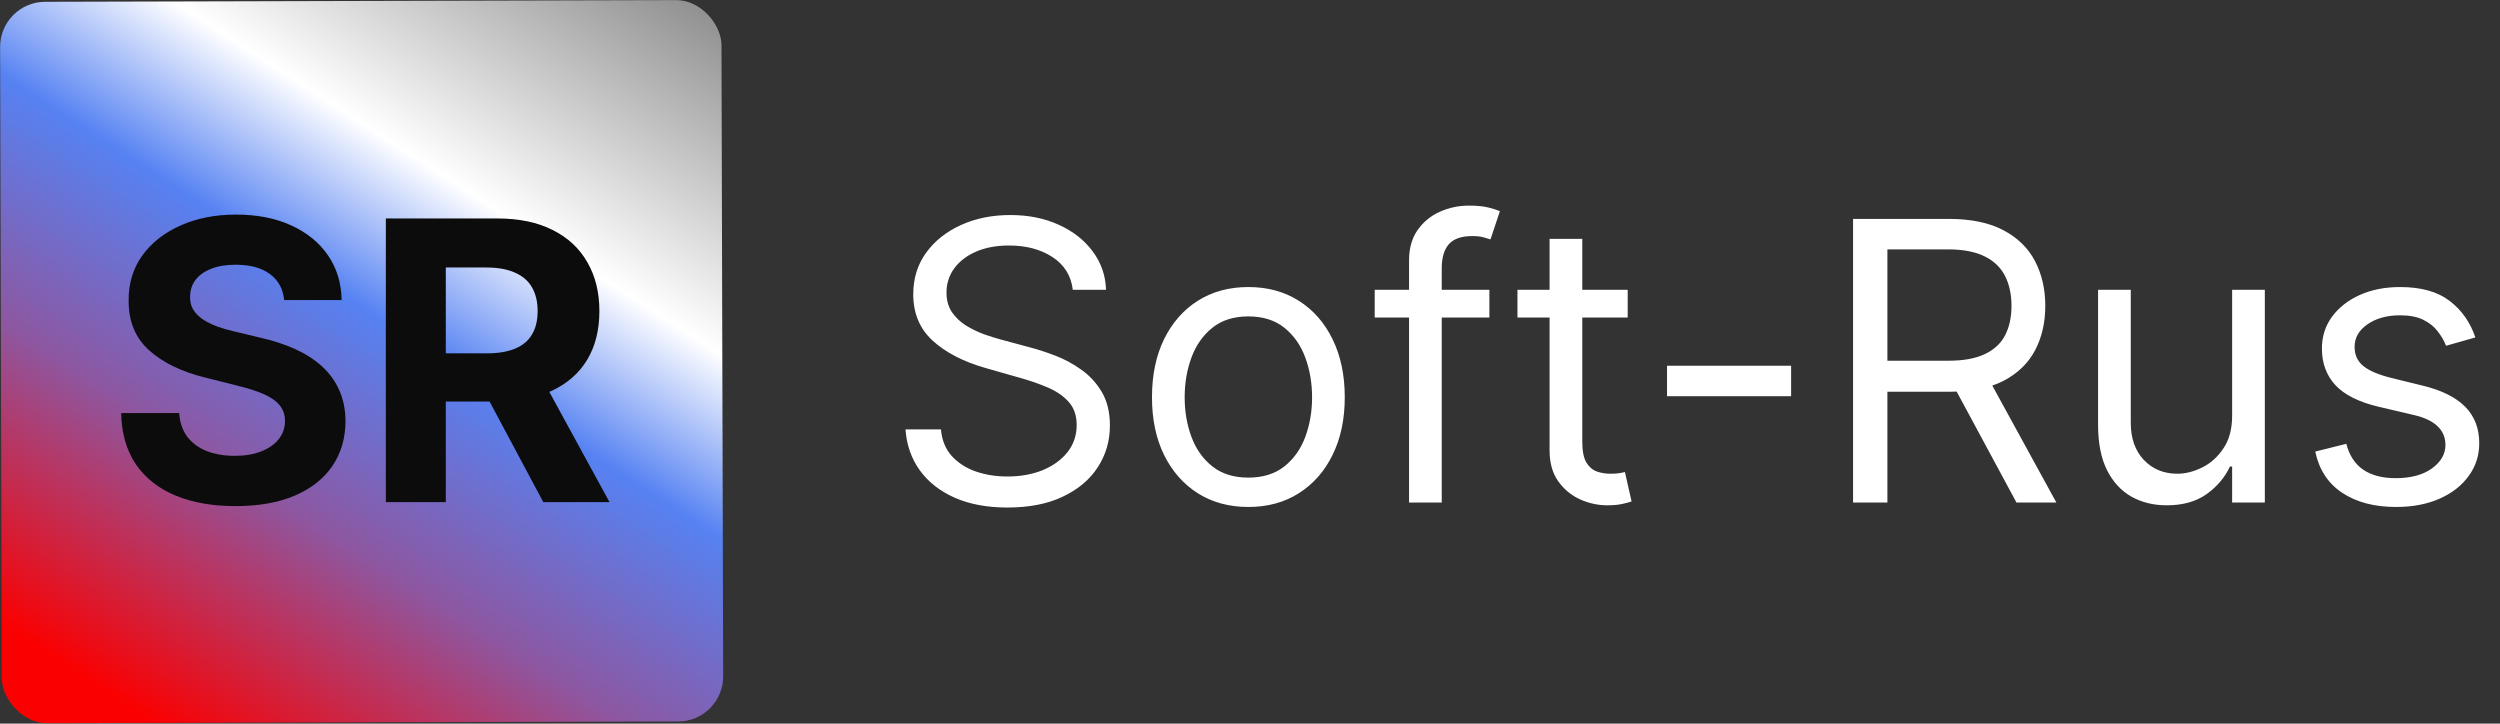 <svg width="1109" height="321" viewBox="0 0 1109 321" fill="none" xmlns="http://www.w3.org/2000/svg">
<rect x="0" y="0" width="1109" height="321" fill="#333333" stroke="none"/>
<rect y="0.852" width="320" height="320" rx="20" transform="rotate(-0.152 0 0.852)" fill="url(#paint0_linear_439_451)"/>
<path d="M126.049 133.099C125.558 128.143 123.449 124.293 119.722 121.549C115.995 118.805 110.936 117.433 104.547 117.433C100.206 117.433 96.54 118.047 93.55 119.276C90.561 120.464 88.267 122.122 86.67 124.252C85.113 126.382 84.335 128.798 84.335 131.501C84.253 133.754 84.724 135.72 85.748 137.399C86.813 139.078 88.267 140.532 90.11 141.761C91.953 142.949 94.083 143.993 96.499 144.894C98.916 145.754 101.496 146.492 104.24 147.106L115.544 149.809C121.032 151.038 126.07 152.676 130.657 154.724C135.244 156.772 139.217 159.29 142.575 162.28C145.934 165.27 148.534 168.792 150.377 172.847C152.261 176.902 153.224 181.55 153.265 186.793C153.224 194.492 151.258 201.168 147.367 206.82C143.517 212.431 137.947 216.793 130.657 219.906C123.408 222.978 114.663 224.514 104.424 224.514C94.267 224.514 85.421 222.957 77.885 219.845C70.389 216.732 64.533 212.124 60.314 206.022C56.137 199.878 53.946 192.281 53.741 183.229H79.482C79.769 187.448 80.977 190.97 83.106 193.796C85.277 196.581 88.165 198.691 91.769 200.124C95.414 201.516 99.53 202.213 104.117 202.213C108.622 202.213 112.534 201.557 115.851 200.247C119.21 198.936 121.81 197.114 123.653 194.779C125.496 192.445 126.418 189.762 126.418 186.731C126.418 183.905 125.578 181.53 123.899 179.605C122.261 177.68 119.844 176.042 116.65 174.69C113.496 173.338 109.626 172.11 105.039 171.004L91.339 167.564C80.731 164.983 72.355 160.949 66.212 155.461C60.069 149.973 57.017 142.58 57.058 133.283C57.017 125.665 59.045 119.01 63.14 113.317C67.277 107.624 72.949 103.18 80.158 99.986C87.366 96.791 95.557 95.194 104.731 95.194C114.07 95.194 122.22 96.791 129.182 99.986C136.186 103.18 141.633 107.624 145.524 113.317C149.415 119.01 151.422 125.604 151.545 133.099H126.049ZM171.158 222.732V96.914H220.797C230.299 96.914 238.408 98.613 245.125 102.013C251.883 105.371 257.023 110.143 260.545 116.327C264.108 122.471 265.89 129.699 265.89 138.014C265.89 146.369 264.088 153.557 260.484 159.577C256.88 165.557 251.658 170.144 244.818 173.338C238.019 176.533 229.787 178.13 220.121 178.13H186.885V156.751H215.821C220.899 156.751 225.118 156.055 228.476 154.662C231.835 153.27 234.333 151.181 235.971 148.396C237.651 145.611 238.49 142.15 238.49 138.014C238.49 133.836 237.651 130.314 235.971 127.447C234.333 124.58 231.814 122.409 228.415 120.935C225.056 119.419 220.817 118.662 215.698 118.662H197.759V222.732H171.158ZM239.104 165.475L270.375 222.732H241.009L210.414 165.475H239.104Z" fill="#0C0C0C"/>
<path d="M475.893 128.562C475.156 122.336 472.166 117.503 466.923 114.063C461.681 110.623 455.251 108.903 447.633 108.903C442.063 108.903 437.189 109.804 433.012 111.606C428.875 113.408 425.639 115.886 423.305 119.039C421.011 122.193 419.865 125.777 419.865 129.79C419.865 133.149 420.663 136.036 422.26 138.453C423.899 140.828 425.988 142.814 428.527 144.412C431.066 145.968 433.728 147.258 436.513 148.282C439.298 149.265 441.858 150.064 444.193 150.678L456.971 154.118C460.248 154.979 463.893 156.166 467.906 157.682C471.961 159.197 475.832 161.265 479.518 163.887C483.245 166.467 486.316 169.784 488.733 173.839C491.149 177.894 492.357 182.87 492.357 188.768C492.357 195.566 490.576 201.71 487.013 207.198C483.49 212.686 478.33 217.048 471.531 220.284C464.773 223.519 456.562 225.137 446.896 225.137C437.885 225.137 430.083 223.683 423.489 220.775C416.936 217.867 411.776 213.812 408.008 208.611C404.281 203.41 402.171 197.368 401.68 190.488H417.407C417.817 195.239 419.414 199.171 422.199 202.283C425.025 205.355 428.588 207.649 432.889 209.164C437.23 210.638 441.899 211.376 446.896 211.376C452.712 211.376 457.934 210.434 462.562 208.55C467.19 206.625 470.855 203.962 473.558 200.563C476.262 197.123 477.613 193.109 477.613 188.522C477.613 184.344 476.446 180.945 474.111 178.324C471.777 175.703 468.705 173.573 464.896 171.935C461.087 170.296 456.971 168.863 452.548 167.634L437.066 163.211C427.237 160.385 419.455 156.351 413.721 151.108C407.987 145.866 405.12 139.006 405.12 130.528C405.12 123.483 407.025 117.34 410.834 112.097C414.684 106.814 419.844 102.718 426.315 99.81C432.827 96.861 440.097 95.387 448.124 95.387C456.234 95.387 463.442 96.841 469.749 99.749C476.057 102.616 481.053 106.548 484.74 111.544C488.467 116.541 490.432 122.213 490.637 128.562H475.893ZM553.777 224.891C545.258 224.891 537.783 222.864 531.353 218.809C524.964 214.754 519.967 209.082 516.363 201.792C512.8 194.502 511.018 185.983 511.018 176.235C511.018 166.405 512.8 157.825 516.363 150.494C519.967 143.163 524.964 137.47 531.353 133.415C537.783 129.36 545.258 127.333 553.777 127.333C562.296 127.333 569.75 129.36 576.139 133.415C582.569 137.47 587.566 143.163 591.129 150.494C594.733 157.825 596.535 166.405 596.535 176.235C596.535 185.983 594.733 194.502 591.129 201.792C587.566 209.082 582.569 214.754 576.139 218.809C569.75 222.864 562.296 224.891 553.777 224.891ZM553.777 211.867C560.248 211.867 565.572 210.208 569.75 206.891C573.927 203.573 577.02 199.212 579.026 193.805C581.033 188.399 582.037 182.542 582.037 176.235C582.037 169.928 581.033 164.05 579.026 158.603C577.02 153.156 573.927 148.753 569.75 145.395C565.572 142.036 560.248 140.357 553.777 140.357C547.306 140.357 541.981 142.036 537.804 145.395C533.626 148.753 530.534 153.156 528.527 158.603C526.52 164.05 525.517 169.928 525.517 176.235C525.517 182.542 526.52 188.399 528.527 193.805C530.534 199.212 533.626 203.573 537.804 206.891C541.981 210.208 547.306 211.867 553.777 211.867ZM660.688 128.562V140.849H609.821V128.562H660.688ZM625.056 222.925V115.538C625.056 110.131 626.326 105.626 628.865 102.022C631.405 98.418 634.702 95.715 638.756 93.912C642.811 92.11 647.091 91.209 651.596 91.209C655.159 91.209 658.067 91.496 660.32 92.07C662.572 92.643 664.252 93.175 665.357 93.667L661.18 106.199C660.443 105.954 659.419 105.647 658.108 105.278C656.839 104.909 655.159 104.725 653.071 104.725C648.279 104.725 644.818 105.933 642.688 108.35C640.599 110.766 639.555 114.309 639.555 118.978V222.925H625.056ZM722.046 128.562V140.849H673.144V128.562H722.046ZM687.397 105.954H701.896V195.894C701.896 199.99 702.49 203.061 703.677 205.109C704.906 207.116 706.462 208.468 708.346 209.164C710.271 209.819 712.299 210.147 714.428 210.147C716.026 210.147 717.336 210.065 718.36 209.901C719.384 209.696 720.203 209.533 720.818 209.41L723.766 222.434C722.783 222.802 721.411 223.171 719.65 223.54C717.889 223.949 715.657 224.154 712.954 224.154C708.858 224.154 704.845 223.273 700.913 221.512C697.022 219.751 693.786 217.069 691.206 213.464C688.667 209.86 687.397 205.314 687.397 199.826V105.954ZM794.539 162.228V175.743H739.494V162.228H794.539ZM822.016 222.925V97.107H864.529C874.358 97.107 882.427 98.786 888.734 102.145C895.041 105.462 899.71 110.029 902.741 115.845C905.772 121.66 907.287 128.275 907.287 135.688C907.287 143.101 905.772 149.675 902.741 155.409C899.71 161.143 895.062 165.648 888.795 168.924C882.529 172.16 874.522 173.778 864.774 173.778H830.371V160.016H864.283C871 160.016 876.406 159.033 880.502 157.067C884.638 155.101 887.628 152.316 889.471 148.712C891.355 145.067 892.297 140.726 892.297 135.688C892.297 130.65 891.355 126.248 889.471 122.48C887.587 118.712 884.577 115.804 880.44 113.756C876.304 111.667 870.836 110.623 864.037 110.623H837.252V222.925H822.016ZM881.239 166.405L912.202 222.925H894.509L864.037 166.405H881.239ZM990.178 184.344V128.562H1004.68V222.925H990.178V206.952H989.195C986.983 211.744 983.543 215.819 978.874 219.178C974.205 222.495 968.307 224.154 961.181 224.154C955.283 224.154 950.041 222.864 945.453 220.284C940.866 217.662 937.262 213.731 934.641 208.488C932.02 203.205 930.709 196.549 930.709 188.522V128.562H945.208V187.539C945.208 194.42 947.133 199.908 950.983 204.003C954.873 208.099 959.829 210.147 965.85 210.147C969.454 210.147 973.119 209.225 976.847 207.382C980.615 205.539 983.768 202.713 986.307 198.904C988.888 195.095 990.178 190.242 990.178 184.344ZM1098.07 149.695L1085.05 153.381C1084.23 151.211 1083.02 149.101 1081.42 147.053C1079.87 144.965 1077.74 143.245 1075.03 141.893C1072.33 140.541 1068.87 139.866 1064.65 139.866C1058.88 139.866 1054.06 141.197 1050.21 143.859C1046.41 146.48 1044.5 149.818 1044.5 153.873C1044.5 157.477 1045.81 160.323 1048.43 162.412C1051.05 164.501 1055.15 166.242 1060.72 167.634L1074.73 171.074C1083.16 173.122 1089.45 176.255 1093.59 180.474C1097.72 184.651 1099.79 190.037 1099.79 196.631C1099.79 202.038 1098.24 206.87 1095.12 211.13C1092.05 215.389 1087.75 218.748 1082.22 221.205C1076.69 223.663 1070.26 224.891 1062.93 224.891C1053.31 224.891 1045.34 222.802 1039.03 218.625C1032.73 214.447 1028.73 208.345 1027.05 200.317L1040.82 196.877C1042.13 201.956 1044.6 205.765 1048.25 208.304C1051.94 210.843 1056.75 212.113 1062.69 212.113C1069.44 212.113 1074.81 210.679 1078.78 207.812C1082.8 204.904 1084.8 201.423 1084.8 197.368C1084.8 194.092 1083.66 191.348 1081.36 189.136C1079.07 186.884 1075.55 185.204 1070.8 184.099L1055.07 180.413C1046.43 178.365 1040.08 175.191 1036.02 170.89C1032.01 166.549 1030 161.122 1030 154.61C1030 149.286 1031.5 144.576 1034.49 140.48C1037.52 136.384 1041.63 133.169 1046.84 130.835C1052.08 128.5 1058.02 127.333 1064.65 127.333C1073.99 127.333 1081.32 129.381 1086.65 133.476C1092.01 137.572 1095.82 142.978 1098.07 149.695Z" fill="white"/>
<defs>
<linearGradient id="paint0_linear_439_451" x1="417.488" y1="-29.798" x2="119.31" y2="430.061" gradientUnits="userSpaceOnUse">
<stop offset="0.087" stop-color="white" stop-opacity="0.29"/>
<stop offset="0.385" stop-color="white"/>
<stop offset="0.51" stop-color="#5682F2"/>
<stop offset="0.678" stop-color="#8D57A1"/>
<stop offset="0.885" stop-color="#FB0000"/>
</linearGradient>
</defs>
</svg>
